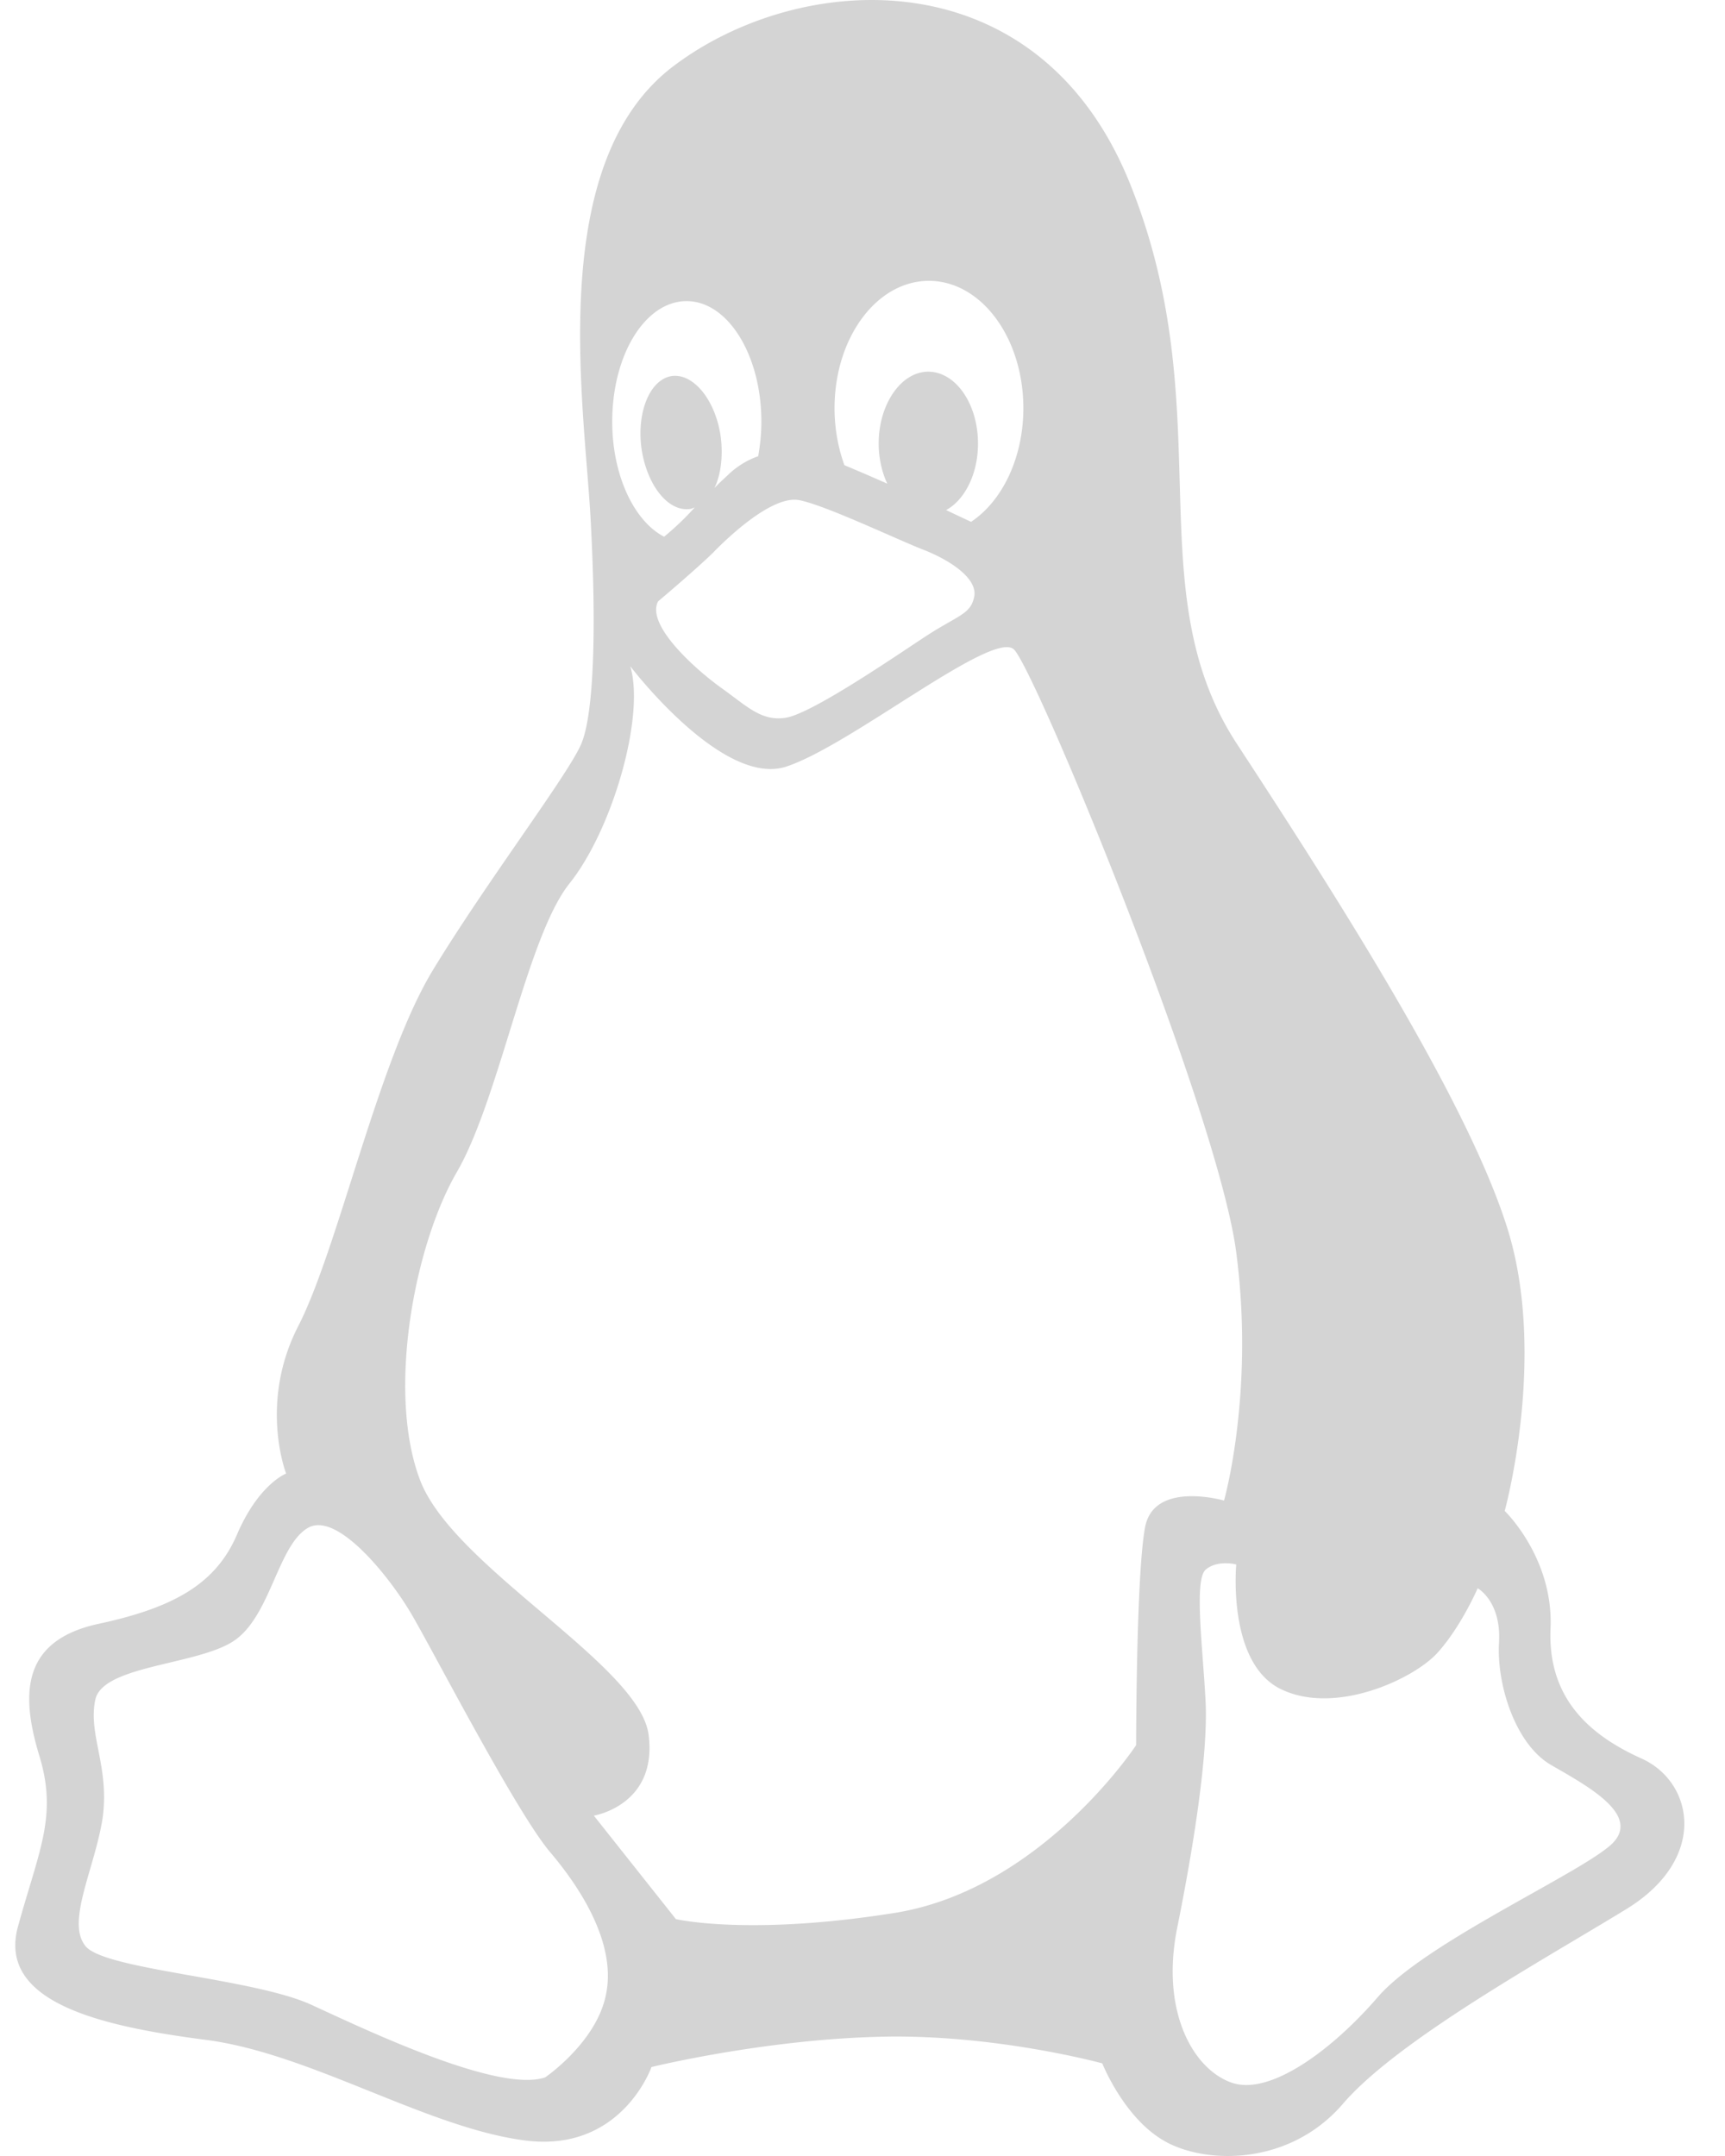 <svg xmlns="http://www.w3.org/2000/svg" width="24" height="30" fill="none"><path fill="#d4d4d4" d="M2.878 28.386c1.438.189 3.054 1.214 4.406 1.395 1.36.189 1.78-1.019 1.78-1.019s1.53-.376 3.138-.42c1.61-.049 3.134.369 3.134.369s.295.745.847 1.07c.552.331 1.74.376 2.5-.506.763-.889 2.798-2.008 3.94-2.708 1.15-.702.94-1.771.217-2.097-.722-.325-1.313-.837-1.267-1.82.039-.976-.638-1.626-.638-1.626s.593-2.146.04-3.923c-.55-1.77-2.37-4.616-3.769-6.755-1.399-2.146-.211-4.624-1.484-7.79C14.448-.614 11.145-.427 9.365.924c-1.78 1.352-1.234 4.704-1.148 6.294.086 1.582.04 2.714-.125 3.121-.165.413-1.313 1.914-2.076 3.171-.761 1.264-1.313 3.872-1.87 4.949-.546 1.07-.165 2.045-.165 2.045s-.38.144-.682.845c-.296.694-.887 1.025-1.95 1.251-1.057.239-1.057.988-.803 1.827.257.838 0 1.307-.295 2.377-.296 1.07 1.183 1.395 2.627 1.582Zm14.948-4.88c.755.364 1.841-.142 2.172-.506.329-.362.561-.9.561-.9s.33.181.297.756c-.035.583.227 1.414.722 1.702.495.287 1.25.687.86 1.088-.4.4-2.606 1.377-3.266 2.14-.653.757-1.512 1.377-2.034 1.194-.529-.181-.99-.975-.763-2.138.234-1.158.432-2.428.399-3.153-.035-.726-.165-1.703 0-1.847.164-.142.426-.073.426-.073s-.13 1.376.626 1.737ZM12.924 3.908c.728 0 1.314.794 1.314 1.771 0 .694-.295 1.294-.727 1.582-.11-.05-.223-.105-.348-.163.262-.143.444-.506.444-.926 0-.549-.308-1-.693-1-.376 0-.689.451-.689 1 0 .2.045.4.12.558a31.131 31.131 0 0 0-.597-.257 2.35 2.35 0 0 1-.137-.794c0-.977.585-1.771 1.313-1.771ZM11.122 6.96c.358.07 1.342.538 1.706.682.364.138.767.394.728.65-.046.265-.233.265-.728.596-.49.325-1.558 1.05-1.9 1.1-.34.05-.534-.161-.898-.42-.364-.262-1.046-.875-.874-1.2 0 0 .534-.45.767-.68.233-.24.835-.801 1.199-.728ZM9.553 4.19c.573 0 1.04.75 1.04 1.677 0 .168-.017.324-.044.481a1.16 1.16 0 0 0-.423.263c-.067.063-.13.119-.186.181.09-.187.125-.456.084-.738-.078-.5-.385-.87-.687-.82-.302.056-.483.514-.41 1.02.08.513.381.882.688.826l.051-.019a3.92 3.92 0 0 1-.426.407c-.415-.213-.722-.85-.722-1.601 0-.933.46-1.677 1.035-1.677ZM6.358 16.306c.591-1.025.972-3.265 1.563-4.01.597-.743 1.057-2.327.848-3.026 0 0 1.273 1.676 2.16 1.4.887-.281 2.883-1.913 3.178-1.633.296.282 2.837 6.432 3.093 8.39.256 1.957-.17 3.453-.17 3.453s-.972-.282-1.098.368c-.125.657-.125 3.035-.125 3.035s-1.314 2.002-3.349 2.333c-2.035.326-3.054.088-3.054.088l-1.142-1.44s.888-.143.762-1.125c-.125-.975-2.713-2.327-3.178-3.54-.466-1.215-.086-3.266.512-4.293Zm-5.032 7.345c.102-.48 1.421-.48 1.928-.819.506-.338.608-1.308 1.017-1.564.403-.263 1.148.669 1.455 1.194.302.513 1.456 2.753 1.928 3.31.477.563.915 1.307.778 1.977-.13.669-.847 1.157-.847 1.157-.642.218-2.432-.632-3.246-1.007-.813-.376-2.883-.488-3.15-.82-.273-.338.132-1.082.24-1.789.095-.714-.206-1.156-.103-1.639Z"/></svg>